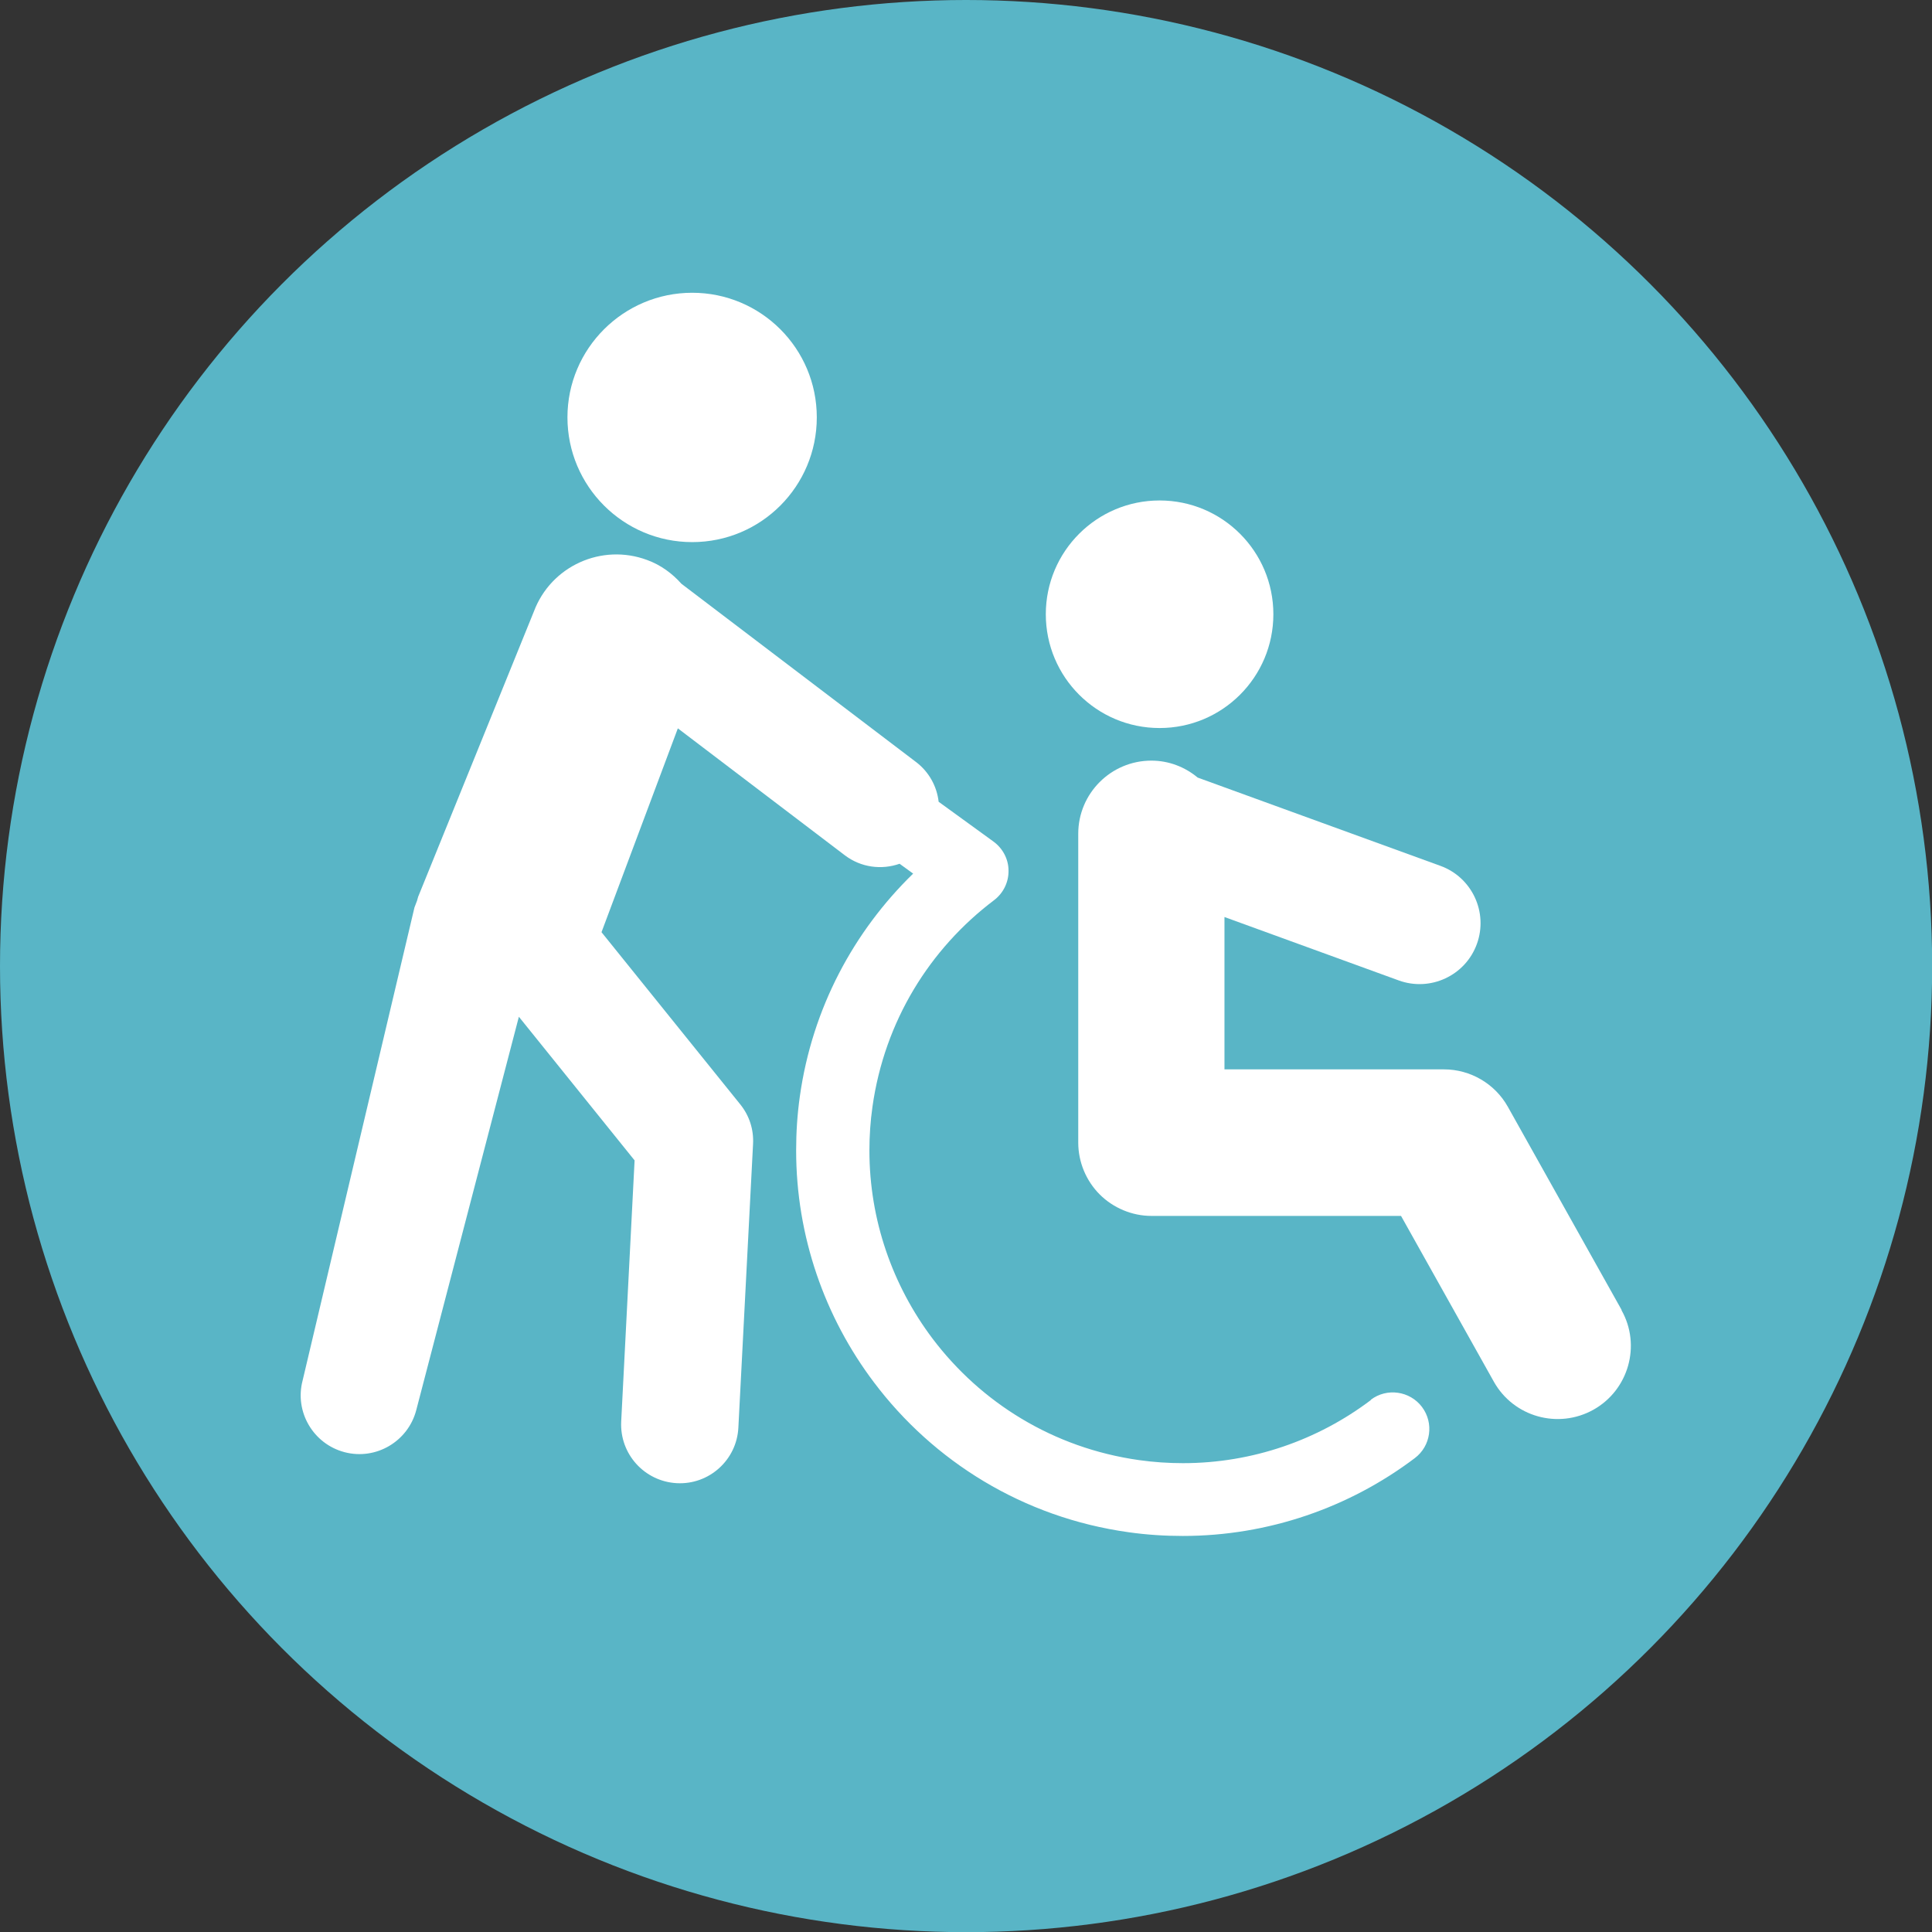 <?xml version="1.0" encoding="UTF-8"?>
<svg id="_レイヤー_2" data-name="レイヤー 2" xmlns="http://www.w3.org/2000/svg" width="119.71" height="119.71" viewBox="0 0 119.71 119.71">
  <rect x="0" y="0" width="119.71" height="119.71" fill="#333333" stroke="none"/>
  <defs>
    <style>
      .cls-1 {
        fill: #59b5c6;
      }

      .cls-2 {
        fill: #fff;
      }
    </style>
  </defs>
  <g id="_レイヤー_5" data-name="レイヤー 5">
    <g>
      <circle class="cls-1" cx="59.86" cy="59.86" r="59.86"/>
      <path class="cls-2" d="M84.94,86.75c-3.28,2.48-7.34,3.91-11.64,3.91-.9,0-1.81-.06-2.73-.19-5.31-.75-9.79-3.56-12.79-7.53-2.47-3.28-3.91-7.34-3.91-11.65,0-.9.06-1.81.19-2.72.75-5.31,3.56-9.79,7.53-12.79.57-.43.91-1.11.9-1.83,0-.72-.36-1.39-.94-1.81l-3.39-2.46c-.11-.95-.59-1.85-1.41-2.47l-14.53-11.04c-.56-.63-1.27-1.16-2.12-1.47-2.82-1.05-5.96.37-7.02,3.19l-7.14,17.6s-.02.05-.03.07l-.07.25-.16.42-6.93,29.31c-.51,1.94.66,3.93,2.6,4.44s3.93-.66,4.44-2.6l6.36-24.38,7.17,8.9-.83,16.18c-.1,2.01,1.44,3.71,3.44,3.82,2.01.11,3.72-1.44,3.82-3.44l.91-17.57c.05-.9-.23-1.77-.8-2.47l-8.59-10.66,4.73-12.63,10.34,7.86c1.01.77,2.29.92,3.4.53l.84.61c-3.67,3.57-6.25,8.33-7.02,13.8-.16,1.13-.23,2.25-.23,3.35,0,5.32,1.77,10.33,4.82,14.37,3.68,4.89,9.24,8.38,15.78,9.29,1.13.16,2.25.23,3.36.23,5.31,0,10.33-1.77,14.37-4.82,1-.75,1.2-2.17.45-3.17-.75-1-2.18-1.2-3.17-.45Z"/>
      <path class="cls-2" d="M100.48,81.17l-7.05-12.59c-.8-1.43-2.32-2.32-3.96-2.32h-13.6v-9.44l10.8,3.93c1.96.71,4.13-.3,4.84-2.26.71-1.96-.3-4.13-2.26-4.84l-15.04-5.47c-.78-.65-1.78-1.05-2.87-1.05-2.5,0-4.53,2.03-4.53,4.53v19.14c0,1.19.48,2.36,1.33,3.21.84.84,2.01,1.33,3.2,1.33h15.47l5.75,10.27c1.22,2.18,3.98,2.96,6.17,1.74,2.18-1.22,2.97-3.99,1.74-6.17Z"/>
      <path class="cls-2" d="M71.85,45.11c3.9,0,7.05-3.16,7.05-7.05s-3.15-7.05-7.05-7.05-7.05,3.16-7.05,7.05,3.15,7.05,7.05,7.05Z"/>
      <path class="cls-2" d="M42.89,33.59c4.27,0,7.72-3.46,7.72-7.73s-3.46-7.72-7.72-7.72-7.73,3.46-7.73,7.72,3.46,7.73,7.73,7.73Z"/>
    </g>
  </g>
</svg>